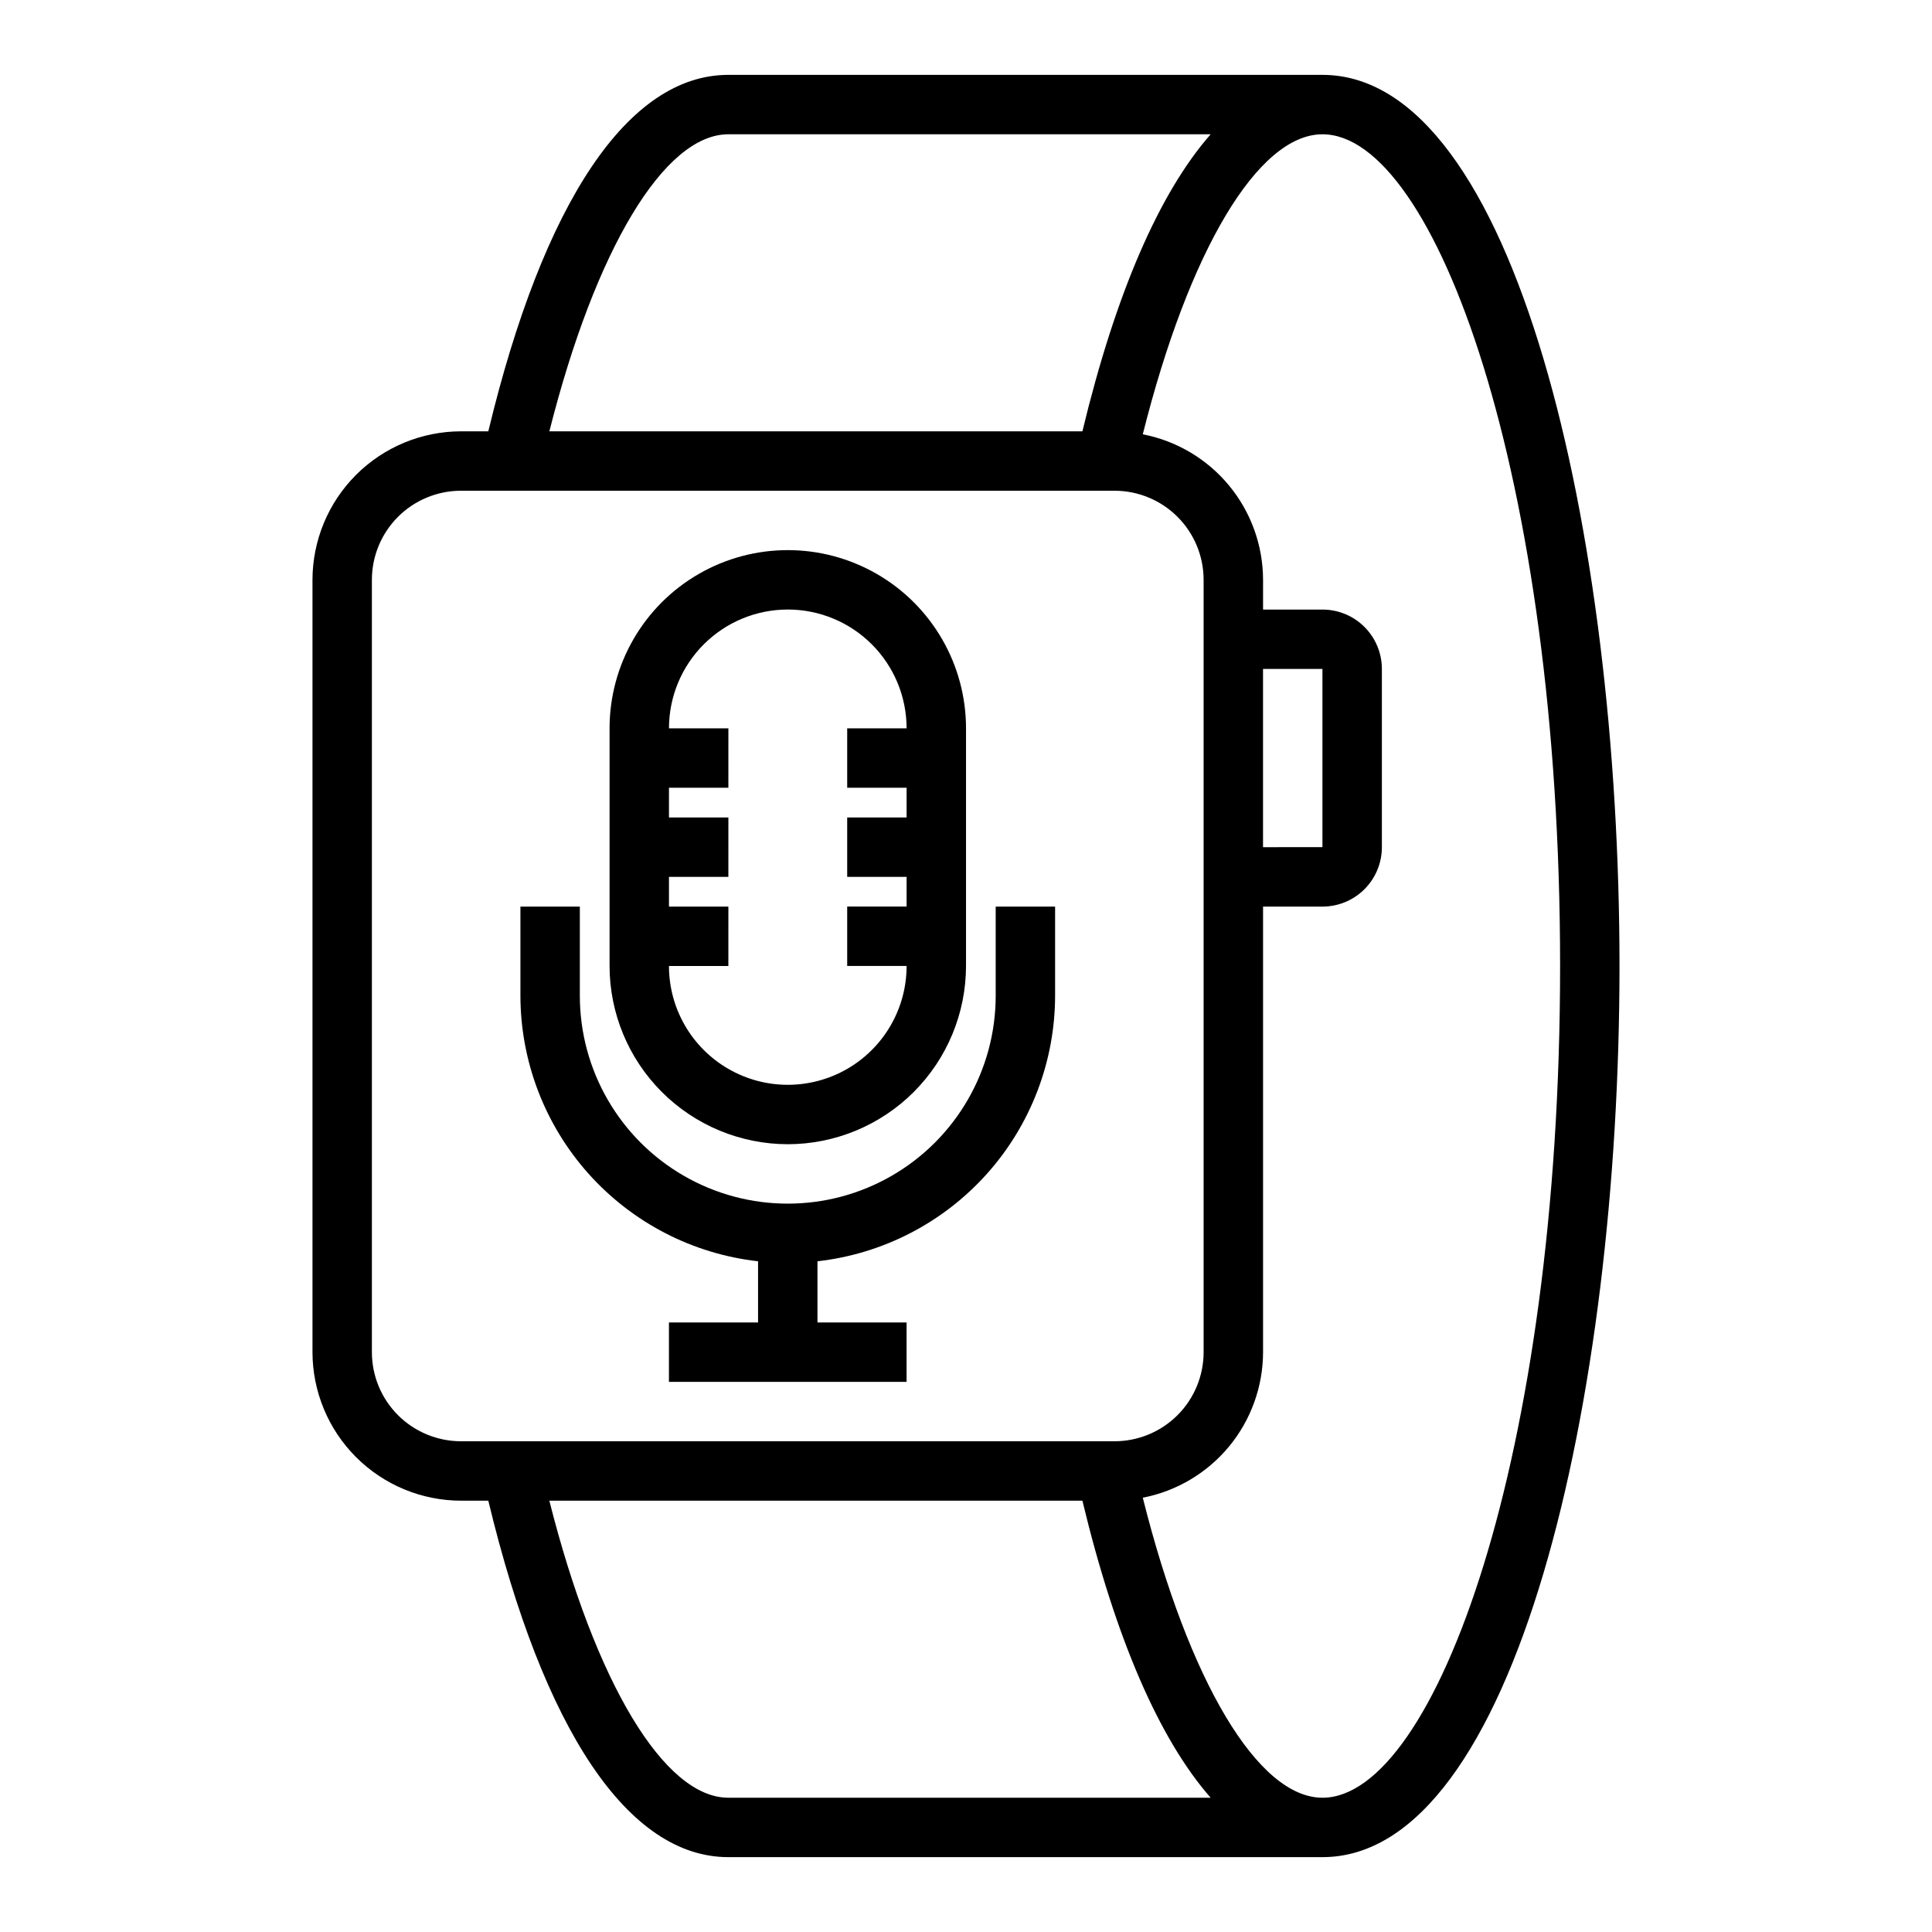 <?xml version="1.0" encoding="UTF-8"?>
<!-- Uploaded to: SVG Repo, www.svgrepo.com, Generator: SVG Repo Mixer Tools -->
<svg fill="#000000" width="800px" height="800px" version="1.1" viewBox="144 144 512 512" xmlns="http://www.w3.org/2000/svg">
 <g>
  <path d="m352.77 447.23c12.523-0.012 24.531-4.992 33.387-13.848 8.852-8.855 13.832-20.863 13.848-33.383v-62.977c0-16.875-9.004-32.469-23.617-40.906-14.613-8.438-32.617-8.438-47.234 0-14.613 8.438-23.613 24.031-23.613 40.906v62.977c0.012 12.52 4.992 24.527 13.848 33.383 8.855 8.855 20.859 13.836 33.383 13.848zm0-141.7c8.352 0 16.359 3.316 22.266 9.223 5.906 5.902 9.223 13.914 9.223 22.266h-15.742v15.742h15.742v7.871h-15.742v15.742h15.742v7.871l-15.742 0.004v15.742h15.742v0.004c0 11.25-6 21.645-15.742 27.27-9.742 5.625-21.746 5.625-31.488 0-9.742-5.625-15.746-16.02-15.746-27.27h15.742l0.004-15.746h-15.746v-7.871h15.742l0.004-15.746h-15.746v-7.871h15.742l0.004-15.742h-15.746c0-8.352 3.32-16.363 9.223-22.266 5.906-5.906 13.914-9.223 22.266-9.223z"/>
  <path d="m407.87 407.87c0 19.688-10.504 37.879-27.551 47.723-17.051 9.844-38.059 9.844-55.105 0-17.051-9.844-27.551-28.035-27.551-47.723v-23.617h-15.746v23.617c0.023 17.418 6.457 34.219 18.07 47.199 11.613 12.98 27.598 21.23 44.906 23.184v16.207h-23.617v15.742h62.977v-15.742h-23.617v-16.207c17.309-1.953 33.293-10.203 44.91-23.184 11.613-12.98 18.043-29.781 18.066-47.199v-23.617h-15.742z"/>
  <path d="m494.46 163.84h-157.44c-26.488 0-48.965 33.535-63.613 94.465h-7.234c-10.438 0.016-20.441 4.164-27.82 11.543-7.379 7.379-11.527 17.383-11.543 27.82v204.67c0.016 10.434 4.164 20.438 11.543 27.816 7.379 7.379 17.383 11.531 27.82 11.543h7.234c14.648 60.93 37.121 94.465 63.613 94.465h157.44c51.172 0 78.723-121.68 78.723-236.16 0-114.48-27.551-236.16-78.723-236.16zm-157.44 15.746h127.82c-13.602 15.484-25.191 42.172-33.992 78.719h-141.26c12.16-48.145 30.41-78.719 47.438-78.719zm-94.465 322.75v-204.67c0-6.266 2.488-12.273 6.918-16.699 4.426-4.43 10.434-6.918 16.699-6.918h173.18c6.262 0 12.27 2.488 16.699 6.918 4.43 4.426 6.918 10.434 6.918 16.699v204.67c0 6.262-2.488 12.27-6.918 16.699-4.43 4.426-10.438 6.914-16.699 6.914h-173.18c-6.266 0-12.273-2.488-16.699-6.914-4.43-4.43-6.918-10.438-6.918-16.699zm236.16-181.06h15.742v47.23l-15.742 0.004zm-189.13 220.42h141.26c8.793 36.551 20.387 63.234 33.992 78.719h-127.82c-17.027 0-35.277-30.574-47.438-78.719zm204.88 78.719c-17.113 0-35.426-30.906-47.617-79.508 8.961-1.734 17.043-6.531 22.855-13.566 5.816-7.039 9.004-15.879 9.02-25.004v-118.08h15.742c4.176 0 8.184-1.656 11.133-4.609 2.953-2.953 4.613-6.957 4.613-11.133v-47.234c0-4.176-1.66-8.18-4.613-11.133-2.949-2.953-6.957-4.609-11.133-4.609h-15.742v-7.871c-0.016-9.129-3.203-17.969-9.02-25.004-5.812-7.039-13.895-11.836-22.855-13.57 12.195-48.602 30.504-79.508 47.617-79.508 29.789 0 62.977 90.527 62.977 220.42 0 129.89-33.188 220.41-62.977 220.41z"/>
 </g>
</svg>
